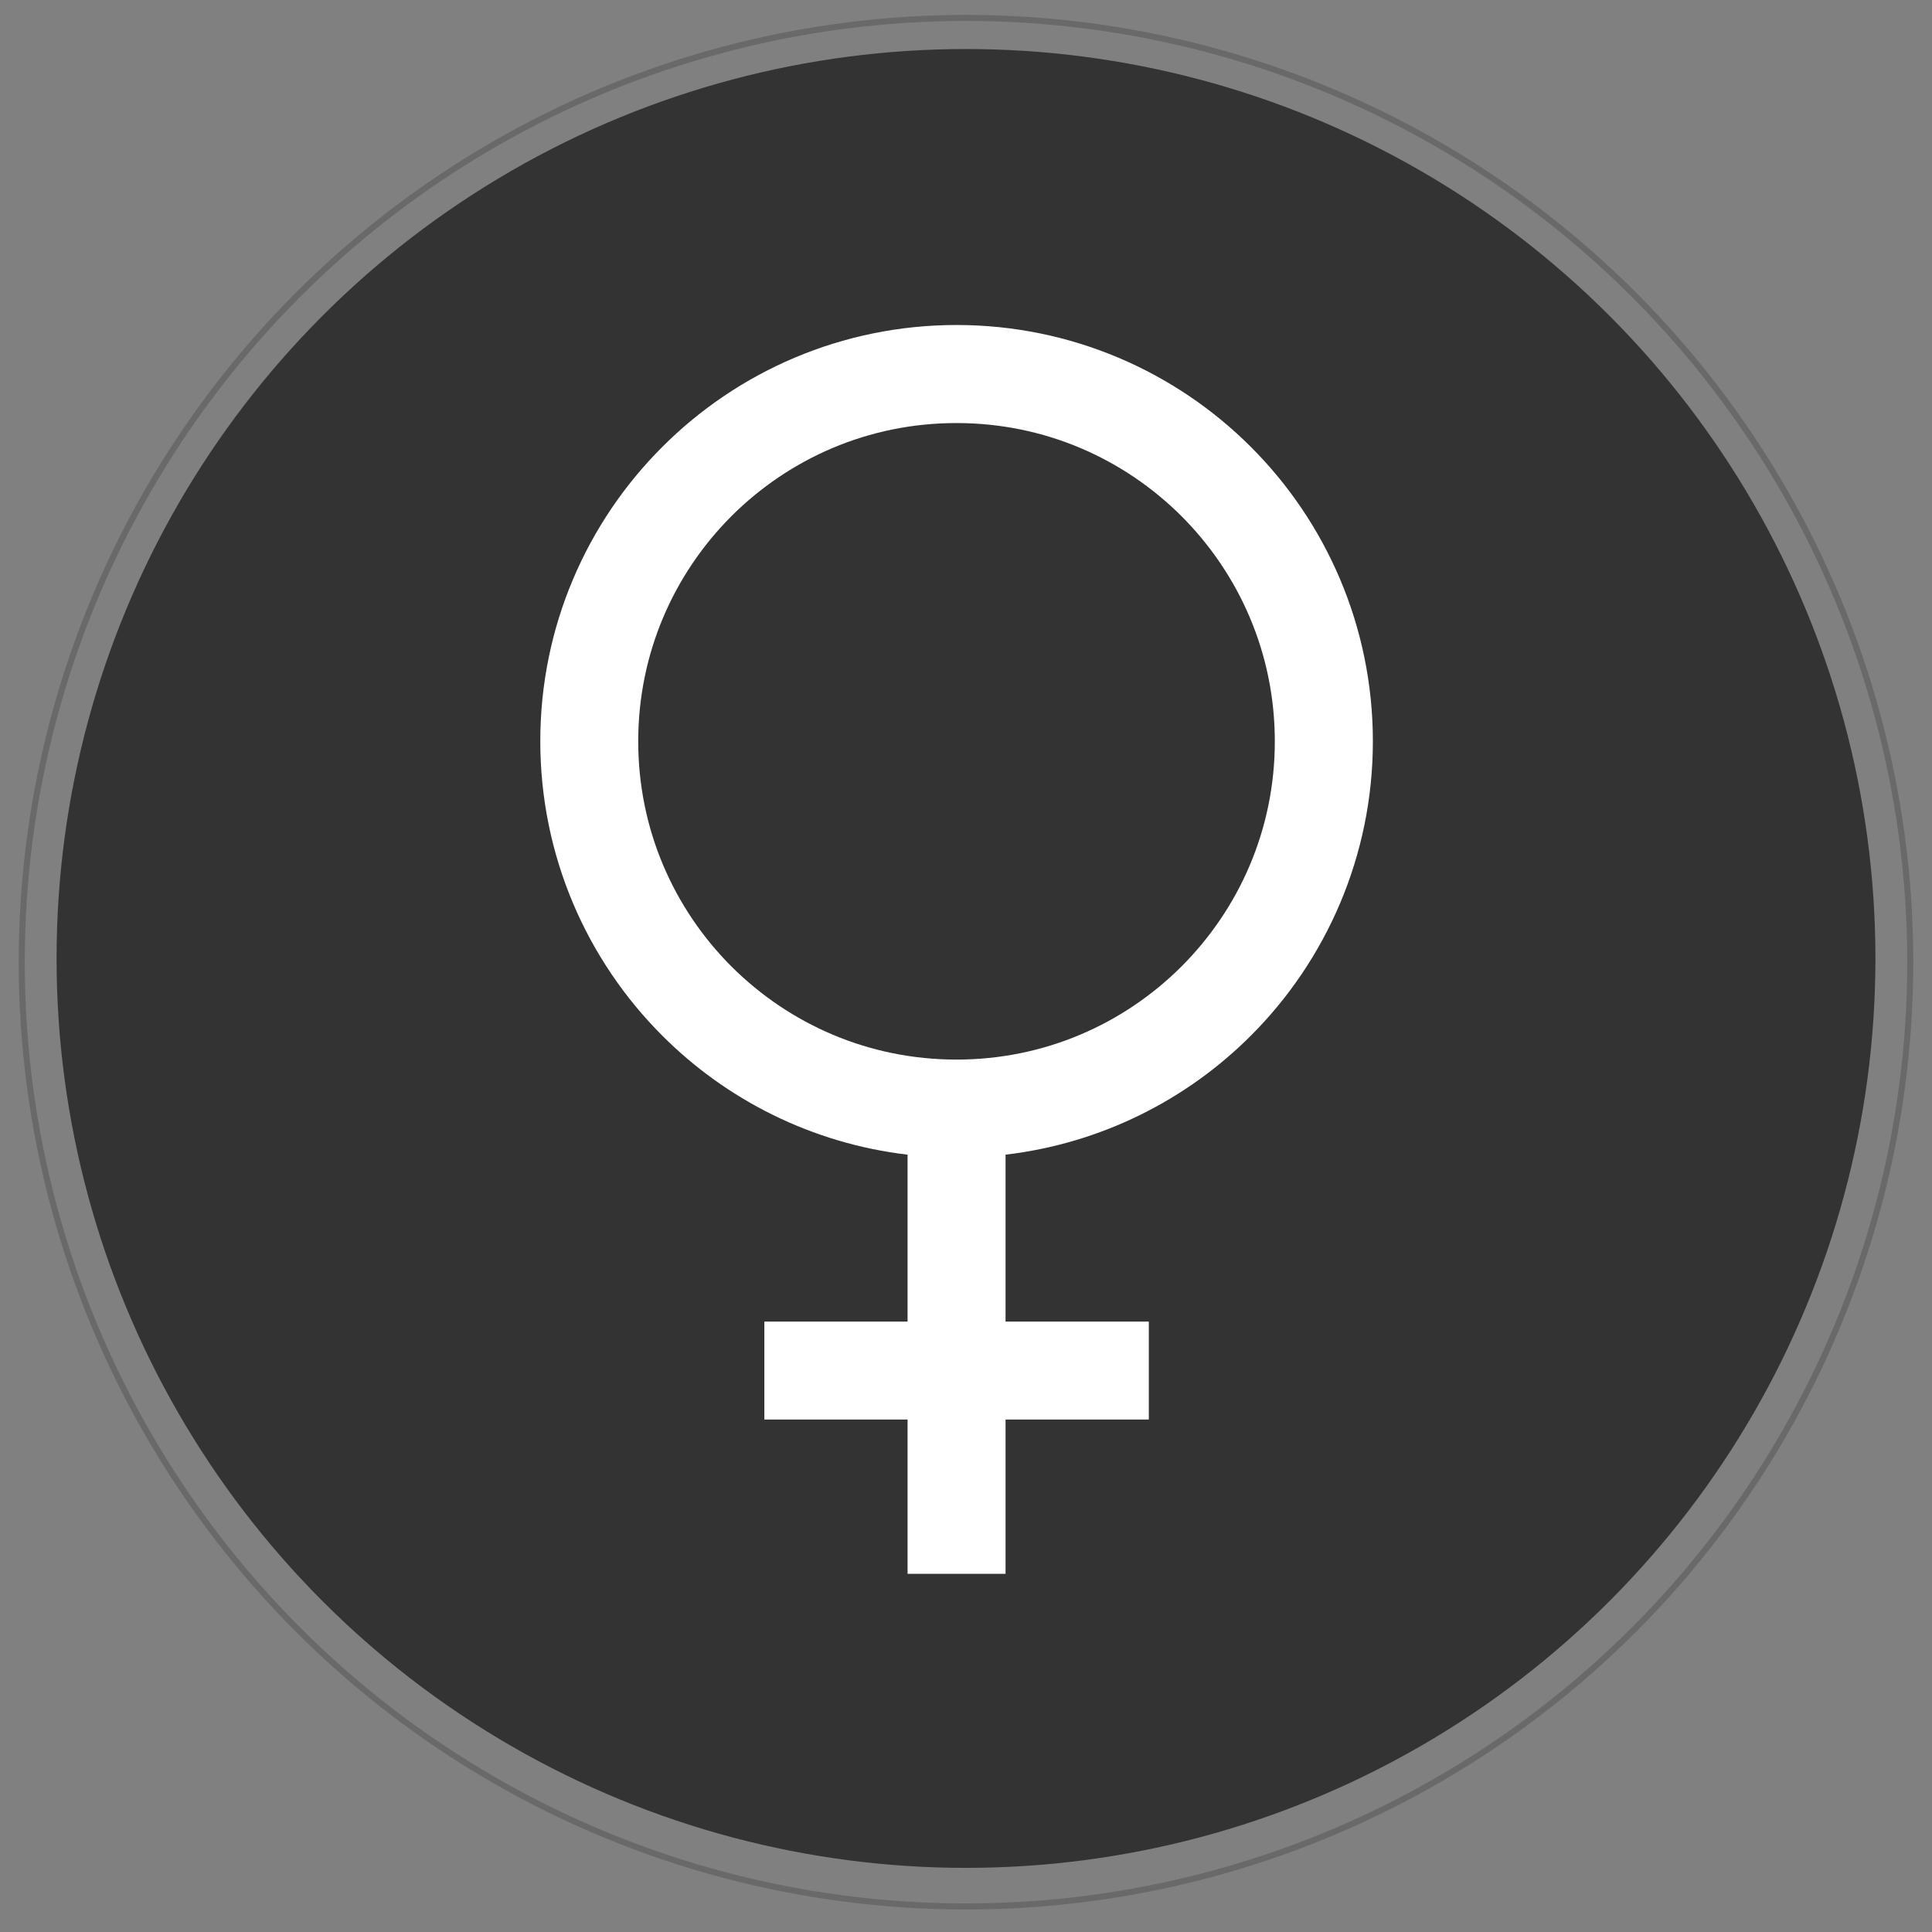 <?xml version="1.0" encoding="utf-8"?>
<!-- Generator: Adobe Illustrator 16.2.0, SVG Export Plug-In . SVG Version: 6.00 Build 0)  -->
<!DOCTYPE svg PUBLIC "-//W3C//DTD SVG 1.1//EN" "http://www.w3.org/Graphics/SVG/1.1/DTD/svg11.dtd">
<svg version="1.1" id="Layer_1" xmlns="http://www.w3.org/2000/svg" xmlns:xlink="http://www.w3.org/1999/xlink" x="0px" y="0px"
	 width="32px" height="32px" viewBox="0 0 32 32" enable-background="new 0 0 32 32" xml:space="preserve">
<rect x="0" y="0" width="32" height="32" fill="#808080" stroke="none"/>
<circle fill="#333333" cx="16" cy="15.875" r="15.063"/>
<circle opacity="0.3" fill="none" stroke="#333333" stroke-width="0.1" stroke-miterlimit="10" cx="16" cy="15.937" r="15.64"/>
<path fill="#FFFFFF" d="M20.719,17.153c1.245-1.245,2.02-2.974,2.02-4.875c0-1.901-0.774-3.63-2.02-4.875
	c-1.246-1.247-2.975-2.02-4.875-2.02c-1.902,0-3.63,0.773-4.875,2.02c-1.247,1.245-2.021,2.974-2.02,4.875
	c0,1.901,0.773,3.629,2.02,4.875c1.065,1.067,2.484,1.786,4.063,1.972v2.765H12.66v1.622h2.372v2.556h1.623v-2.556h2.373V21.89
	h-2.373v-2.765C18.232,18.939,19.652,18.221,20.719,17.153z M10.571,12.279c0-1.458,0.588-2.772,1.543-3.729
	c0.958-0.956,2.27-1.543,3.729-1.543c1.458,0,2.77,0.588,3.727,1.543c0.955,0.957,1.545,2.27,1.545,3.729s-0.59,2.771-1.545,3.728
	c-0.957,0.955-2.27,1.543-3.727,1.543c-1.459,0-2.771-0.588-3.729-1.543C11.159,15.05,10.571,13.737,10.571,12.279z"/>
</svg>
